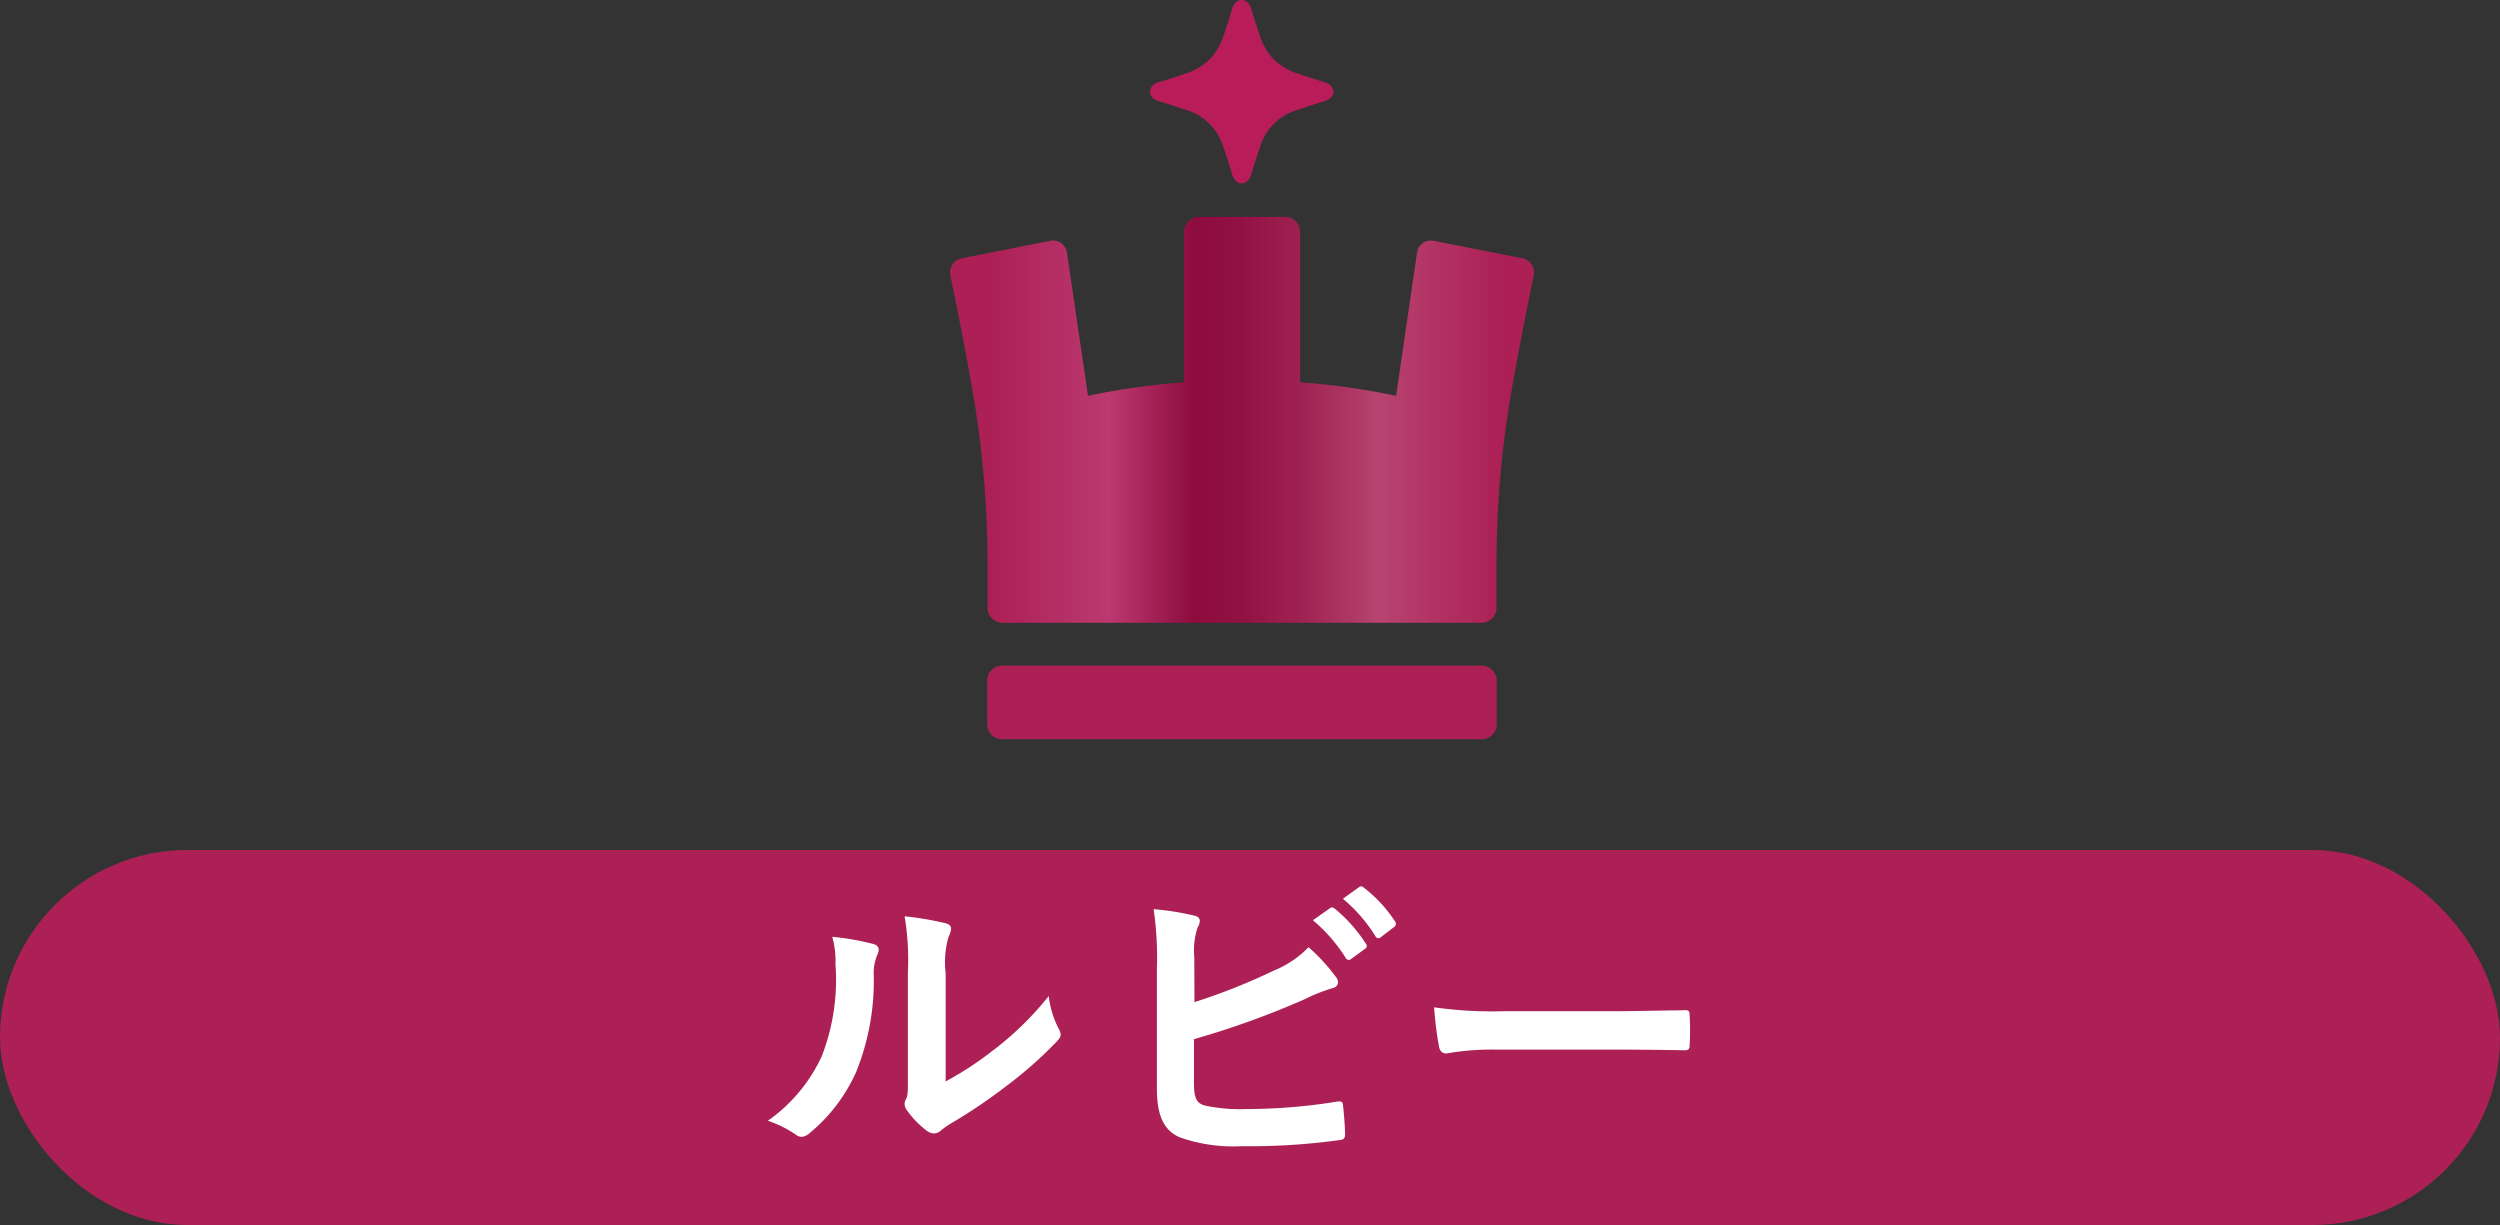 <svg xmlns="http://www.w3.org/2000/svg" xmlns:xlink="http://www.w3.org/1999/xlink" width="100" height="49" viewBox="0 0 100 49">
  <rect x="0" y="0" width="100" height="49" fill="#333333" stroke="none"/>
  <defs>
    <linearGradient id="linear-gradient" x1="0.072" y1="0.5" x2="0.94" y2="0.5" gradientUnits="objectBoundingBox">
      <stop offset="0" stop-color="#ac2055"/>
      <stop offset="0.23" stop-color="#bb3970"/>
      <stop offset="0.4" stop-color="#8d0c3d"/>
      <stop offset="0.488" stop-color="#911142"/>
      <stop offset="0.602" stop-color="#9d2150"/>
      <stop offset="0.729" stop-color="#b13c68"/>
      <stop offset="0.761" stop-color="#b74470"/>
      <stop offset="1" stop-color="#ac2055"/>
    </linearGradient>
    <linearGradient id="linear-gradient-2" x1="131.32" y1="65.322" x2="131.433" y2="65.322" gradientUnits="objectBoundingBox">
      <stop offset="0" stop-color="#b91d59"/>
      <stop offset="0.23" stop-color="#ca3a78"/>
      <stop offset="0.4" stop-color="#970640"/>
      <stop offset="0.482" stop-color="#9b0b44"/>
      <stop offset="0.589" stop-color="#a71c53"/>
      <stop offset="0.71" stop-color="#bb376a"/>
      <stop offset="0.761" stop-color="#c64576"/>
      <stop offset="0.946" stop-color="#bc2660"/>
      <stop offset="1" stop-color="#b91d59"/>
    </linearGradient>
    <linearGradient id="linear-gradient-3" x1="43.474" y1="160.423" x2="43.515" y2="160.423" xlink:href="#linear-gradient"/>
  </defs>
  <g id="ルビー" transform="translate(-878 -3148)">
    <rect id="長方形_230" data-name="長方形 230" width="100" height="15" rx="7.5" transform="translate(878 3182)" fill="#ac2055"/>
    <path id="パス_1677" data-name="パス 1677" d="M7.826-7.085a3.6,3.6,0,0,1,.117-1.443.832.832,0,0,0,.1-.325c0-.1-.065-.182-.234-.221a12.406,12.406,0,0,0-1.625-.273,10.38,10.38,0,0,1,.13,2.262v4.069c0,.663.013.819-.078.988a.4.4,0,0,0-.052.2.518.518,0,0,0,.117.273,3.754,3.754,0,0,0,.78.793.554.554,0,0,0,.273.1.413.413,0,0,0,.26-.1,4.317,4.317,0,0,1,.377-.273A21.589,21.589,0,0,0,10.309-2.6a16.433,16.433,0,0,0,1.924-1.7c.143-.143.195-.234.195-.325a.647.647,0,0,0-.078-.221,3.748,3.748,0,0,1-.4-1.313,12.475,12.475,0,0,1-2.275,2.21A13.216,13.216,0,0,1,7.826-2.743ZM3.289-8.528a3.5,3.5,0,0,1,.13,1.092,8.47,8.47,0,0,1-.546,3.679A6.454,6.454,0,0,1,.715-1.17,4.607,4.607,0,0,1,1.82-.624a.442.442,0,0,0,.247.1A.589.589,0,0,0,2.4-.689,6.7,6.7,0,0,0,4.251-3.133a9.729,9.729,0,0,0,.7-3.822,1.875,1.875,0,0,1,.156-.884c.078-.182.052-.338-.169-.4A10.51,10.51,0,0,0,3.289-8.528Zm14.482.806a2.963,2.963,0,0,1,.13-1.17.568.568,0,0,0,.091-.273c0-.091-.052-.169-.208-.208a11.129,11.129,0,0,0-1.638-.26,13.5,13.5,0,0,1,.13,2.379v4.8c0,1.066.273,1.677.923,1.95a6.4,6.4,0,0,0,2.47.351A26,26,0,0,0,23.53-.39c.2-.013.273-.065.273-.234,0-.273-.039-.767-.078-1.131-.013-.156-.039-.208-.234-.182a22.938,22.938,0,0,1-3.666.3,6.661,6.661,0,0,1-1.638-.143c-.338-.1-.429-.312-.429-.923V-4.433a34.106,34.106,0,0,0,4.459-1.612A6.9,6.9,0,0,1,23.3-6.474c.156-.039.221-.13.221-.234a.377.377,0,0,0-.1-.234,7.458,7.458,0,0,0-1.079-1.17,4.035,4.035,0,0,1-1.391.936,24.42,24.42,0,0,1-3.172,1.261Zm4.745-1.469a6.45,6.45,0,0,1,1.313,1.508.136.136,0,0,0,.221.039l.546-.4a.131.131,0,0,0,.039-.208A5.983,5.983,0,0,0,23.4-9.646c-.078-.065-.13-.078-.2-.026Zm1.2-.858a6.15,6.15,0,0,1,1.3,1.495.133.133,0,0,0,.221.039l.52-.4a.15.15,0,0,0,.039-.234,5.429,5.429,0,0,0-1.235-1.339c-.078-.065-.117-.078-.2-.026ZM34.45-4.017c.962,0,1.924.013,2.9.026.182.013.234-.039.234-.195a9.582,9.582,0,0,0,0-1.222c0-.156-.039-.195-.234-.182-1,.013-2,.039-2.99.039H30.173a16.7,16.7,0,0,1-2.808-.156,14.11,14.11,0,0,0,.195,1.573c.039.195.143.273.3.273a10.4,10.4,0,0,1,1.911-.156Z" transform="translate(908 3194)" fill="#fff"/>
    <g id="王冠_ルビー" data-name="王冠　ルビー" transform="translate(600.911 2591.324)">
      <path id="パス_859" data-name="パス 859" d="M336.949,583.124v-1.763a40.362,40.362,0,0,1,.688-7.4c.332-1.9.8-4.118.8-4.118a.577.577,0,0,0-.46-.7l-3.542-.7a.566.566,0,0,0-.665.474l-.837,5.727a29,29,0,0,0-3.84-.541v-6.02a.594.594,0,0,0-.592-.595h-3.457a.6.6,0,0,0-.594.595v6.02a29.028,29.028,0,0,0-3.841.541l-.842-5.727a.563.563,0,0,0-.665-.474l-3.54.7a.584.584,0,0,0-.458.7s.47,2.218.8,4.118a40.653,40.653,0,0,1,.688,7.4v1.763a.6.6,0,0,0,.6.6h19.174A.6.6,0,0,0,336.949,583.124Z" transform="translate(0 -2.136)" fill="url(#linear-gradient)"/>
      <path id="パス_860" data-name="パス 860" d="M332.025,559.958c-.258-.073-.563-.178-1.091-.352a2.392,2.392,0,0,1-.921-.552,2.348,2.348,0,0,1-.552-.921c-.174-.524-.274-.839-.352-1.092-.068-.234-.207-.364-.384-.364s-.316.13-.383.364c-.075.254-.173.568-.352,1.092a2.377,2.377,0,0,1-.552.921,2.406,2.406,0,0,1-.915.552c-.531.174-.841.279-1.1.352-.234.07-.364.2-.364.383s.13.316.364.388c.255.069.566.176,1.1.351a2.2,2.2,0,0,1,1.467,1.47c.18.52.278.835.352,1.091.067.234.208.368.383.368s.315-.133.384-.368c.079-.255.178-.571.352-1.091a2.2,2.2,0,0,1,1.474-1.47c.527-.175.833-.282,1.091-.351.234-.071.369-.211.369-.388S332.26,560.028,332.025,559.958Z" transform="translate(-1.969)" fill="url(#linear-gradient-2)"/>
      <path id="パス_861" data-name="パス 861" d="M337.323,592.2V590.45a.6.6,0,0,0-.592-.6H317.543a.6.6,0,0,0-.6.6V592.2a.6.6,0,0,0,.6.593h19.188A.594.594,0,0,0,337.323,592.2Z" transform="translate(-0.367 -6.549)" fill="url(#linear-gradient-3)"/>
    </g>
  </g>
</svg>
